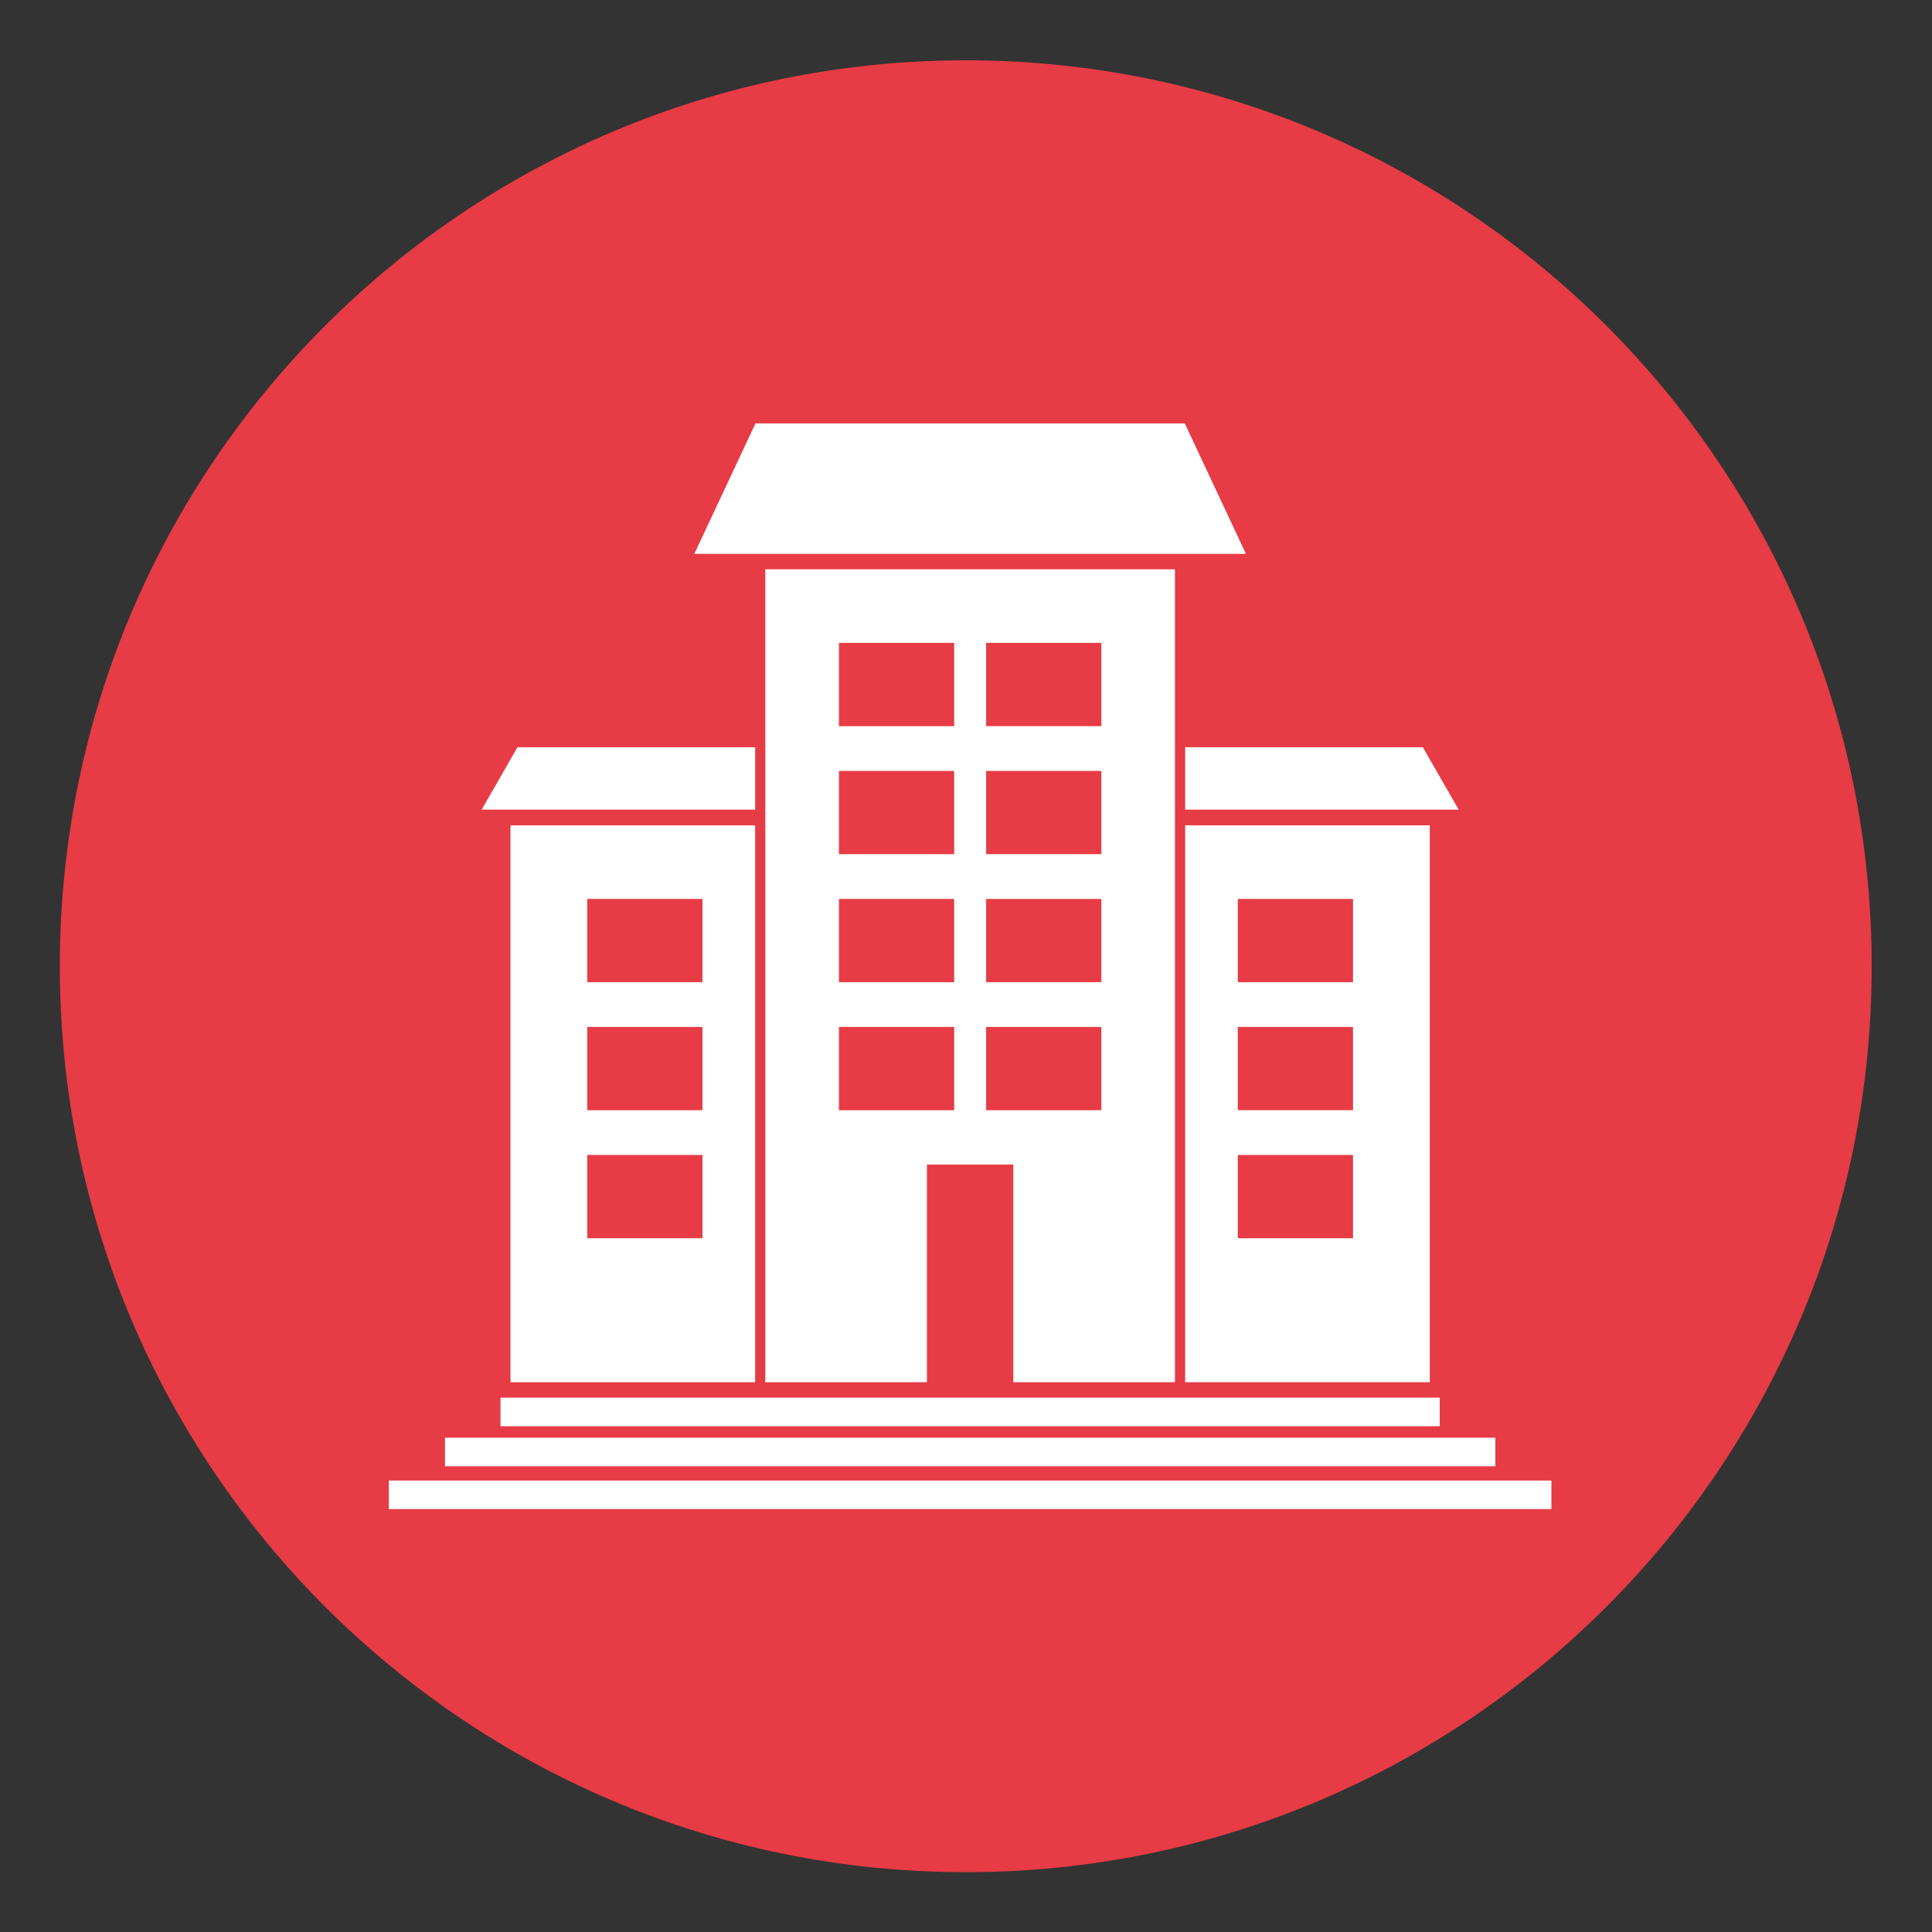 <?xml version="1.0" encoding="UTF-8" standalone="no"?> <svg xmlns:dc="http://purl.org/dc/elements/1.1/" xmlns:cc="http://creativecommons.org/ns#" xmlns:rdf="http://www.w3.org/1999/02/22-rdf-syntax-ns#" xmlns:svg="http://www.w3.org/2000/svg" xmlns="http://www.w3.org/2000/svg" viewBox="0 0 377.947 377.947" height="377.947" width="377.947" xml:space="preserve" id="svg2"><rect x="0" y="0" width="377.947" height="377.947" fill="#333333" stroke="none"/>  <defs id="defs6"> <clipPath id="clipPath18" clipPathUnits="userSpaceOnUse"> <path id="path16" d="M 0,283.46 H 283.46 V 0 H 0 Z"></path> </clipPath> </defs> <g transform="matrix(1.333,0,0,-1.333,0,377.947)" id="g10"> <g id="g12"> <g clip-path="url(#clipPath18)" id="g14"> <g transform="translate(274.681,141.73)" id="g20"> <path id="path22" style="fill:#e73b45;fill-opacity:1;fill-rule:nonzero;stroke:none" d="m 0,0 c 0,-73.426 -59.523,-132.95 -132.951,-132.95 -73.426,0 -132.95,59.524 -132.95,132.95 0,73.428 59.524,132.951 132.95,132.951 C -59.523,132.951 0,73.428 0,0"></path> </g> <path id="path24" style="fill:#ffffff;fill-opacity:1;fill-rule:nonzero;stroke:none" d="m 73.448,74.224 h 137.844 v 4.195 H 73.448 Z"></path> <path id="path26" style="fill:#ffffff;fill-opacity:1;fill-rule:nonzero;stroke:none" d="M 219.444,72.542 H 65.303 v -4.193 h 154.141 z"></path> <path id="path28" style="fill:#ffffff;fill-opacity:1;fill-rule:nonzero;stroke:none" d="m 57.064,62.065 h 170.615 v 4.189 H 57.064 Z"></path> <path id="path30" style="fill:#ffffff;fill-opacity:1;fill-rule:nonzero;stroke:none" d="M 103.091,139.39 H 86.188 v 12.217 h 16.903 z m 0,-18.784 H 86.188 v 12.217 h 16.903 z m 0,-18.791 H 86.188 v 12.217 h 16.903 z M 74.918,80.683 h 35.902 v 81.725 H 74.918 Z"></path> <g transform="translate(110.82,173.867)" id="g32"> <path id="path34" style="fill:#ffffff;fill-opacity:1;fill-rule:nonzero;stroke:none" d="m 0,0 h -34.883 l -5.249,-9.155 H 0 Z"></path> </g> <path id="path36" style="fill:#ffffff;fill-opacity:1;fill-rule:nonzero;stroke:none" d="m 198.561,139.39 h -16.907 v 12.217 h 16.907 z m 0,-18.784 h -16.907 v 12.217 h 16.907 z m 0,-18.791 h -16.907 v 12.217 h 16.907 z M 173.929,80.683 h 35.902 v 81.725 h -35.902 z"></path> <g transform="translate(173.929,164.711)" id="g38"> <path id="path40" style="fill:#ffffff;fill-opacity:1;fill-rule:nonzero;stroke:none" d="M 0,0 H 40.136 L 34.883,9.155 H 0 Z"></path> </g> <g transform="translate(173.874,221.394)" id="g42"> <path id="path44" style="fill:#ffffff;fill-opacity:1;fill-rule:nonzero;stroke:none" d="m 0,0 h -63.005 l -8.974,-19.139 h 80.95 z"></path> </g> <path id="path46" style="fill:#ffffff;fill-opacity:1;fill-rule:nonzero;stroke:none" d="m 144.719,132.823 h 16.912 v -12.217 h -16.912 z m -4.69,44.141 h -16.911 v 12.221 h 16.911 z m 0,-18.782 h -16.911 v 12.208 h 16.911 z m 0,-18.792 h -16.911 v 12.217 h 16.911 z m 0,-18.784 h -16.911 v 12.217 h 16.911 z m 4.69,31 h 16.912 v -12.217 h -16.912 z m 0,18.783 h 16.912 v -12.208 h -16.912 z m 0,18.797 h 16.912 V 176.965 H 144.719 Z M 172.432,80.683 V 199.982 H 112.313 V 80.683 h 23.721 v 31.941 H 148.71 V 80.683 Z"></path> </g> </g> </g> </svg> 